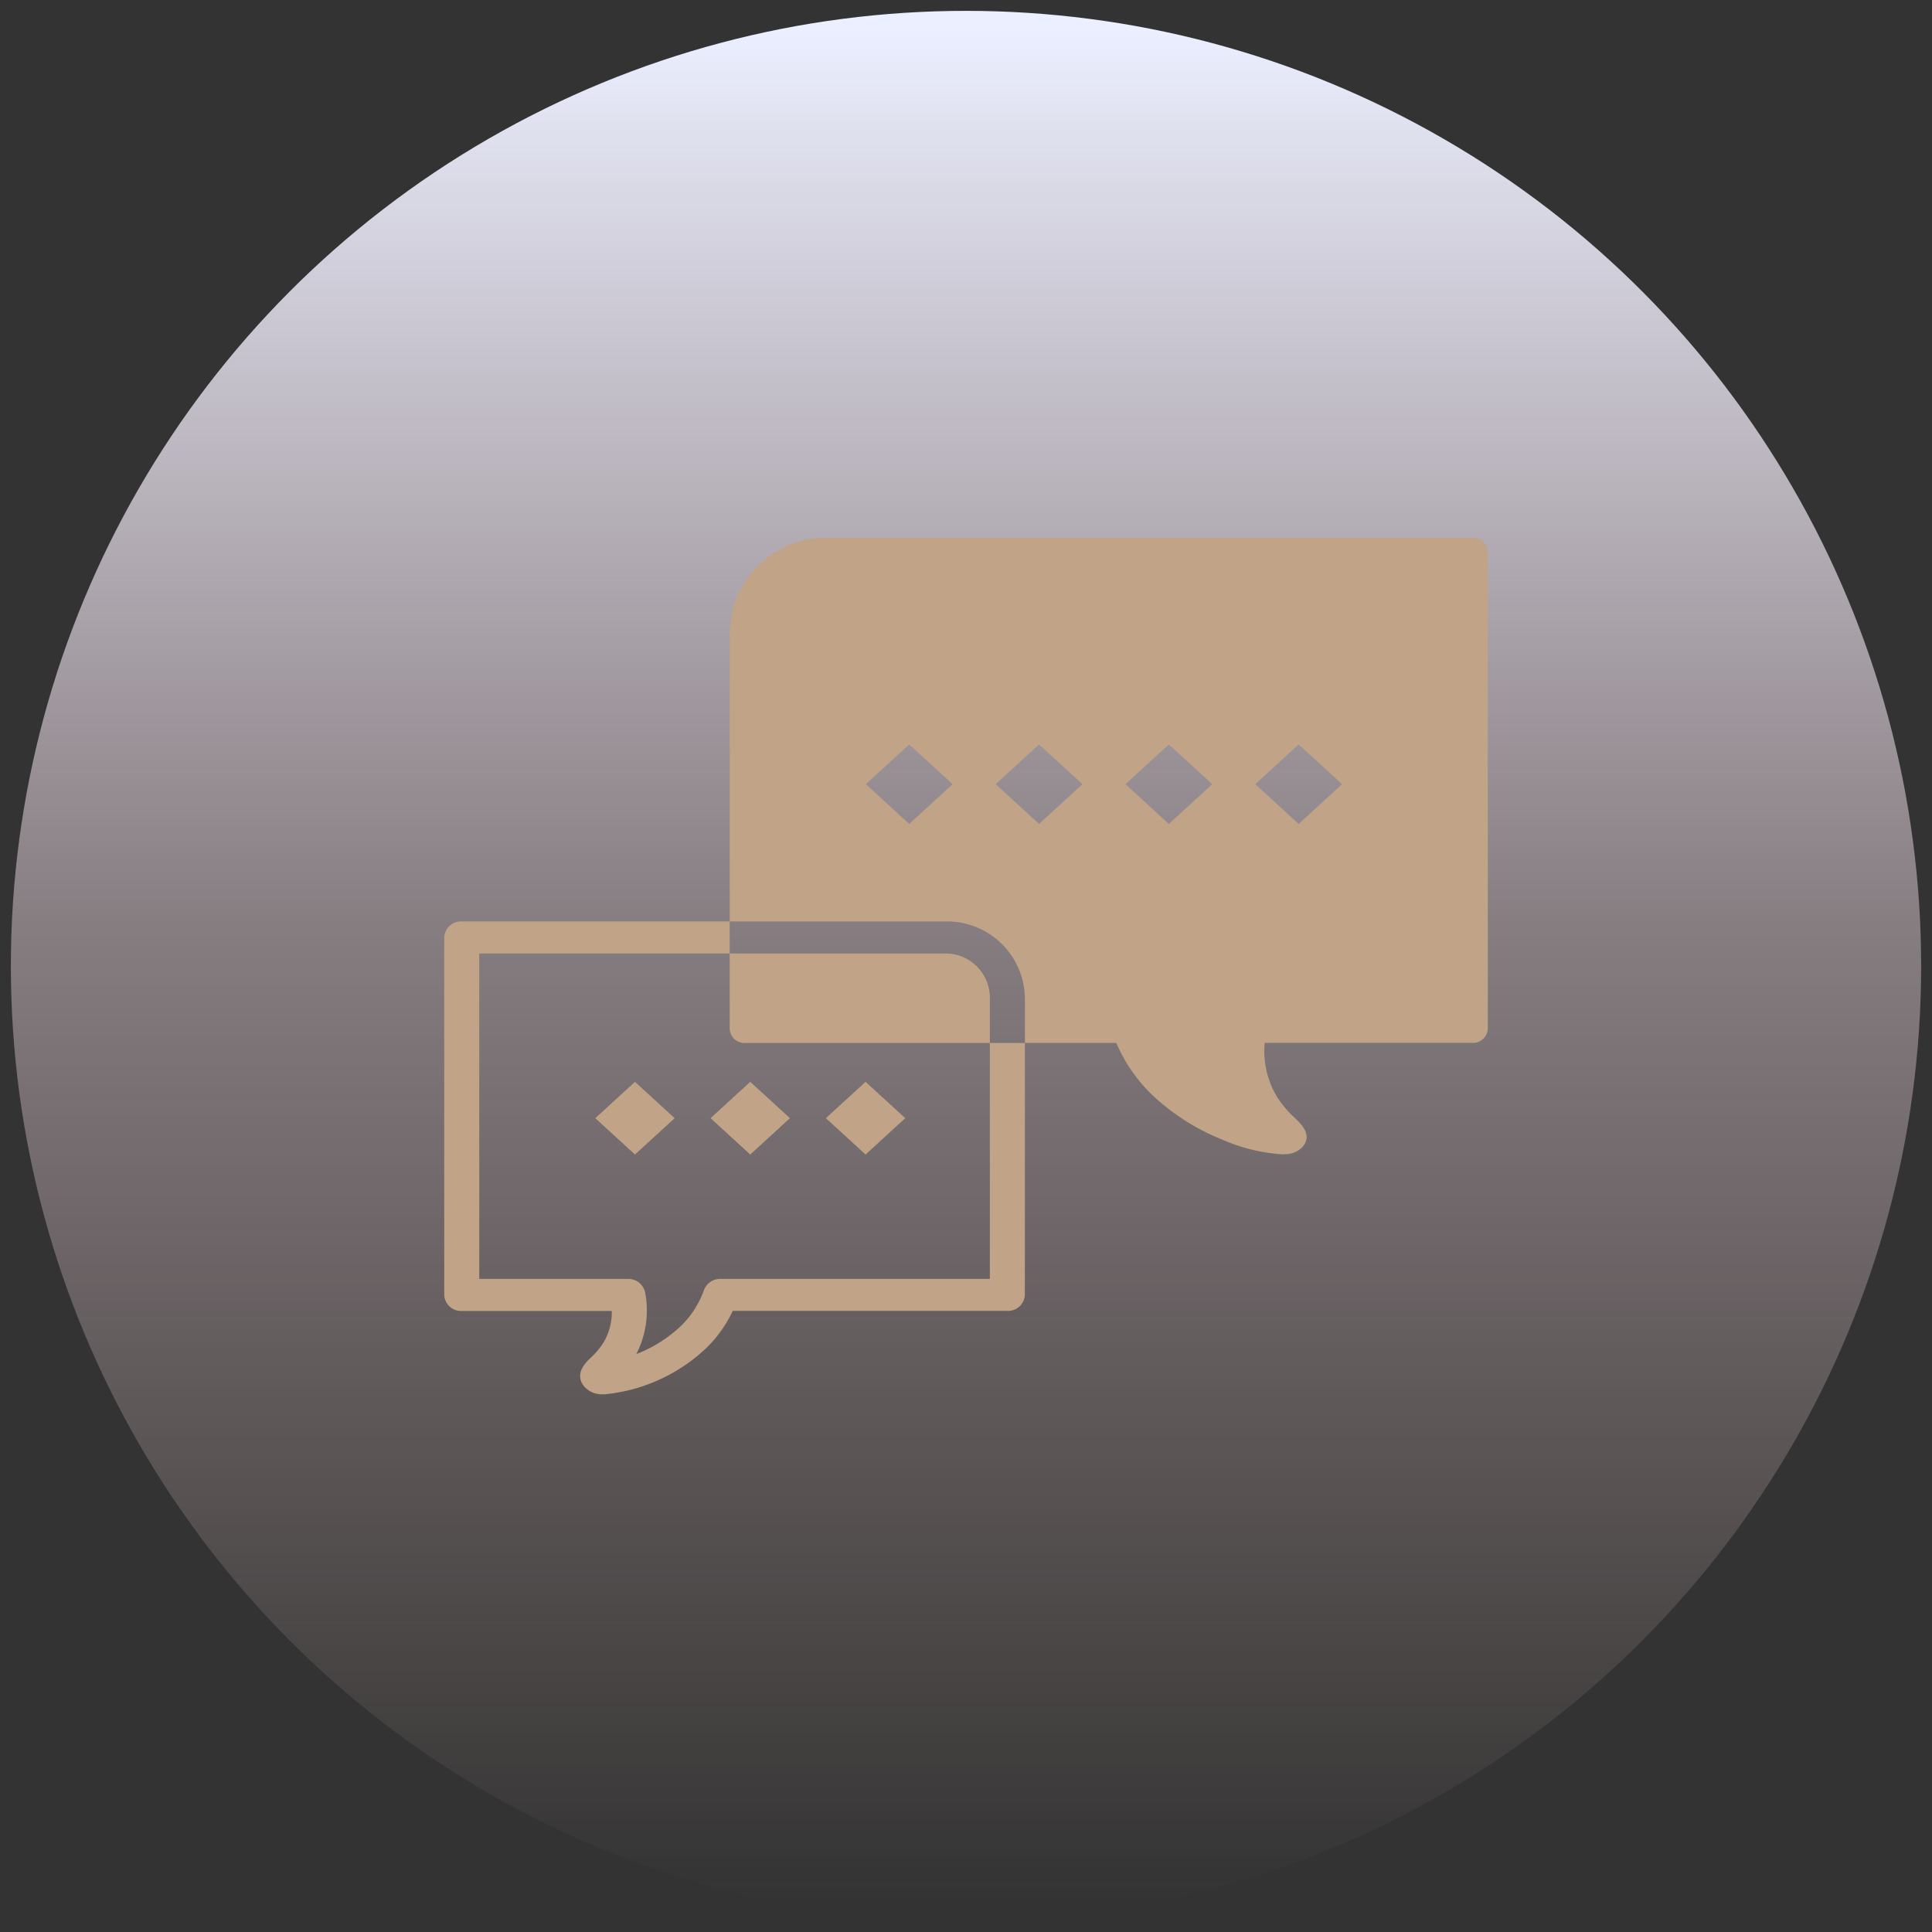 <svg xmlns="http://www.w3.org/2000/svg" width="89" height="89" viewBox="0 0 89 89"><rect x="0" y="0" width="89" height="89" fill="#333333" stroke="none"/><defs><linearGradient id="a" x1=".5" x2=".5" y2="1" gradientUnits="objectBoundingBox"><stop offset="0" stop-color="#ebefff"/><stop offset=".481" stop-color="#efdbe4" stop-opacity=".439"/><stop offset="1" stop-color="#ffd6d6" stop-opacity="0"/></linearGradient><style>.b{fill:transparent}.d{fill:#c1a387}</style></defs><g transform="translate(.5 .5)"><circle cx="44" cy="44" r="44" fill="url(#a)"/><path class="b" d="M44-.5A44.512 44.512 0 0161.322 85 44.511 44.511 0 0126.678 3 44.222 44.222 0 0144-.5zm0 88A43.5 43.5 0 10.5 44 43.549 43.549 0 0044 87.5z"/><circle cx="44" cy="44" r="44" fill="none"/><path class="d" d="M33.821 47.546a.679.679 0 01-.707-.646v-3.476H43.1a2.042 2.042 0 012 2.079v2.043z"/><path class="b" d="M45.598 48.046H33.821a1.179 1.179 0 01-1.207-1.146v-3.976h10.49a2.543 2.543 0 012.5 2.579zm-11.984-4.122V46.9c0 .069.085.146.207.146h10.777v-1.543a1.542 1.542 0 00-1.5-1.579z"/><path class="d" d="M58.565 52.674a8.166 8.166 0 01-2.744-.669 10.269 10.269 0 01-3.269-2.09 7.32 7.32 0 01-1.627-2.371h-4.211v-2.041a3.589 3.589 0 00-3.613-3.557h-9.986v-13.27a4.434 4.434 0 014.448-4.41h29.765a.681.681 0 01.709.646v21.984a.681.681 0 01-.709.646h-9.567a4.058 4.058 0 00.624 2.576 4.965 4.965 0 00.752.871l.021.021c.293.279.782.746.381 1.281a1.074 1.074 0 01-.825.377c-.047.006-.096.006-.149.006zm.759-18.88l-2 1.83 2 1.83 2-1.83zm-5.98 0l-2 1.83 2 1.83 2-1.83zm-5.979 0l-2 1.83 2 1.83 2-1.83zm-5.981 0l-2 1.83 2 1.83 2-1.83z"/><path class="b" d="M58.565 53.174a8.54 8.54 0 01-2.933-.706 10.78 10.78 0 01-3.43-2.2 7.854 7.854 0 01-1.6-2.228h-4.388v-2.541a3.089 3.089 0 00-3.113-3.057H32.615v-13.77a4.935 4.935 0 014.948-4.91h29.765a1.181 1.181 0 011.209 1.146v21.984a1.181 1.181 0 01-1.209 1.146h-9.077a3.41 3.41 0 00.55 1.8 4.462 4.462 0 00.684.789l.019.019a2.561 2.561 0 01.552.682 1.155 1.155 0 01-.117 1.26 1.549 1.549 0 01-1.189.576c-.063.01-.125.01-.185.01zm-11.351-6.13h4.042l.129.3a6.826 6.826 0 001.517 2.21 9.776 9.776 0 003.108 1.983 7.782 7.782 0 002.555.632h.109a.624.624 0 00.466-.18c.083-.111.1-.209-.328-.618l-.021-.021a5.444 5.444 0 01-.822-.955 4.546 4.546 0 01-.7-2.883l.032-.467h10.035c.123 0 .209-.077.209-.146V24.915c0-.069-.086-.146-.209-.146H37.571a3.933 3.933 0 00-3.948 3.91v12.77h9.486a4.089 4.089 0 014.113 4.057zm.151-8.912l-.338-.309-2.4-2.2 2.741-2.508 2.735 2.508zm-1.26-2.508l1.259 1.152 1.257-1.152-1.257-1.152zm-4.722 2.508l-.338-.309-2.4-2.2 2.738-2.508.338.309 2.4 2.2zm-1.258-2.508l1.258 1.152 1.258-1.152-1.258-1.152zm13.219 2.508l-2.741-2.508 2.741-2.508.338.309 2.4 2.2zm-1.259-2.508l1.259 1.152 1.258-1.152-1.258-1.152zm7.239 2.508l-2.741-2.508 2.741-2.508.338.309 2.4 2.2zm-1.26-2.508l1.26 1.152 1.258-1.152-1.258-1.152z"/><path class="d" d="M33.114 41.946H20.771a.775.775 0 00-.807.739v16.468a.775.775 0 00.807.739h6.911a2.685 2.685 0 01-.438 1.542 3.736 3.736 0 01-.544.625c-.221.213-.738.712-.314 1.279a1.068 1.068 0 00.827.392h.141a7.9 7.9 0 004.7-2.148 5.8 5.8 0 001.2-1.694h12.651a.776.776 0 00.807-.739V47.546h-1.613v10.867h-12.4a.8.8 0 00-.768.511 4.335 4.335 0 01-1.058 1.653 6.29 6.29 0 01-2.06 1.3 4.389 4.389 0 00.407-2.831.789.789 0 00-.8-.632h-6.842v-14.99h11.536z"/><path class="b" d="M20.771 41.446h12.843v2.478H22.078v13.989h6.348a1.28 1.28 0 011.292 1.052 5.37 5.37 0 01-.016 1.9 4.992 4.992 0 00.825-.648 3.839 3.839 0 00.937-1.464 1.3 1.3 0 011.239-.844h11.9V47.046h2.614v12.107a1.276 1.276 0 01-1.307 1.239H33.57a6.33 6.33 0 01-1.162 1.551 8.332 8.332 0 01-5.055 2.29h-.176a1.552 1.552 0 01-1.187-.6 1.207 1.207 0 01-.139-1.284 2.264 2.264 0 01.505-.655 3.237 3.237 0 00.47-.537 2.074 2.074 0 00.311-.765h-6.366a1.276 1.276 0 01-1.307-1.239V42.685a1.276 1.276 0 011.307-1.239zm11.843 1H20.771a.283.283 0 00-.307.239v16.468a.283.283 0 00.307.239h7.408v.5a3.2 3.2 0 01-.521 1.821 4.184 4.184 0 01-.605.7l-.007.007c-.423.407-.338.521-.263.621a.61.61 0 00.458.193h.109a7.451 7.451 0 004.355-2 5.3 5.3 0 001.1-1.548l.135-.289h12.965a.284.284 0 00.307-.239V48.046h-.614v10.867h-12.9a.307.307 0 00-.3.178 4.831 4.831 0 01-1.17 1.842 6.823 6.823 0 01-2.226 1.406l-1.273.507.647-1.208a3.908 3.908 0 00.354-2.516.3.3 0 00-.3-.211h-7.352V42.924h11.536z"/><path class="d" d="M28.751 49.336l1.828 1.674-1.828 1.675-1.828-1.675z"/><path class="b" d="M28.751 48.658l2.568 2.352-2.568 2.353-2.568-2.353zm1.088 2.352l-1.088-1-1.088 1 1.088 1z"/><path class="d" d="M34.061 49.336l1.828 1.674-1.828 1.675-1.828-1.675z"/><path class="b" d="M34.061 48.658l2.568 2.352-2.568 2.353-2.568-2.353zm1.088 2.352l-1.088-1-1.088 1 1.088 1z"/><path class="d" d="M39.373 49.336l1.828 1.674-1.828 1.675-1.828-1.675z"/><path class="b" d="M39.373 48.658l2.568 2.352-2.568 2.353-2.568-2.353zm1.088 2.352l-1.088-1-1.088 1 1.088 1z"/></g></svg>